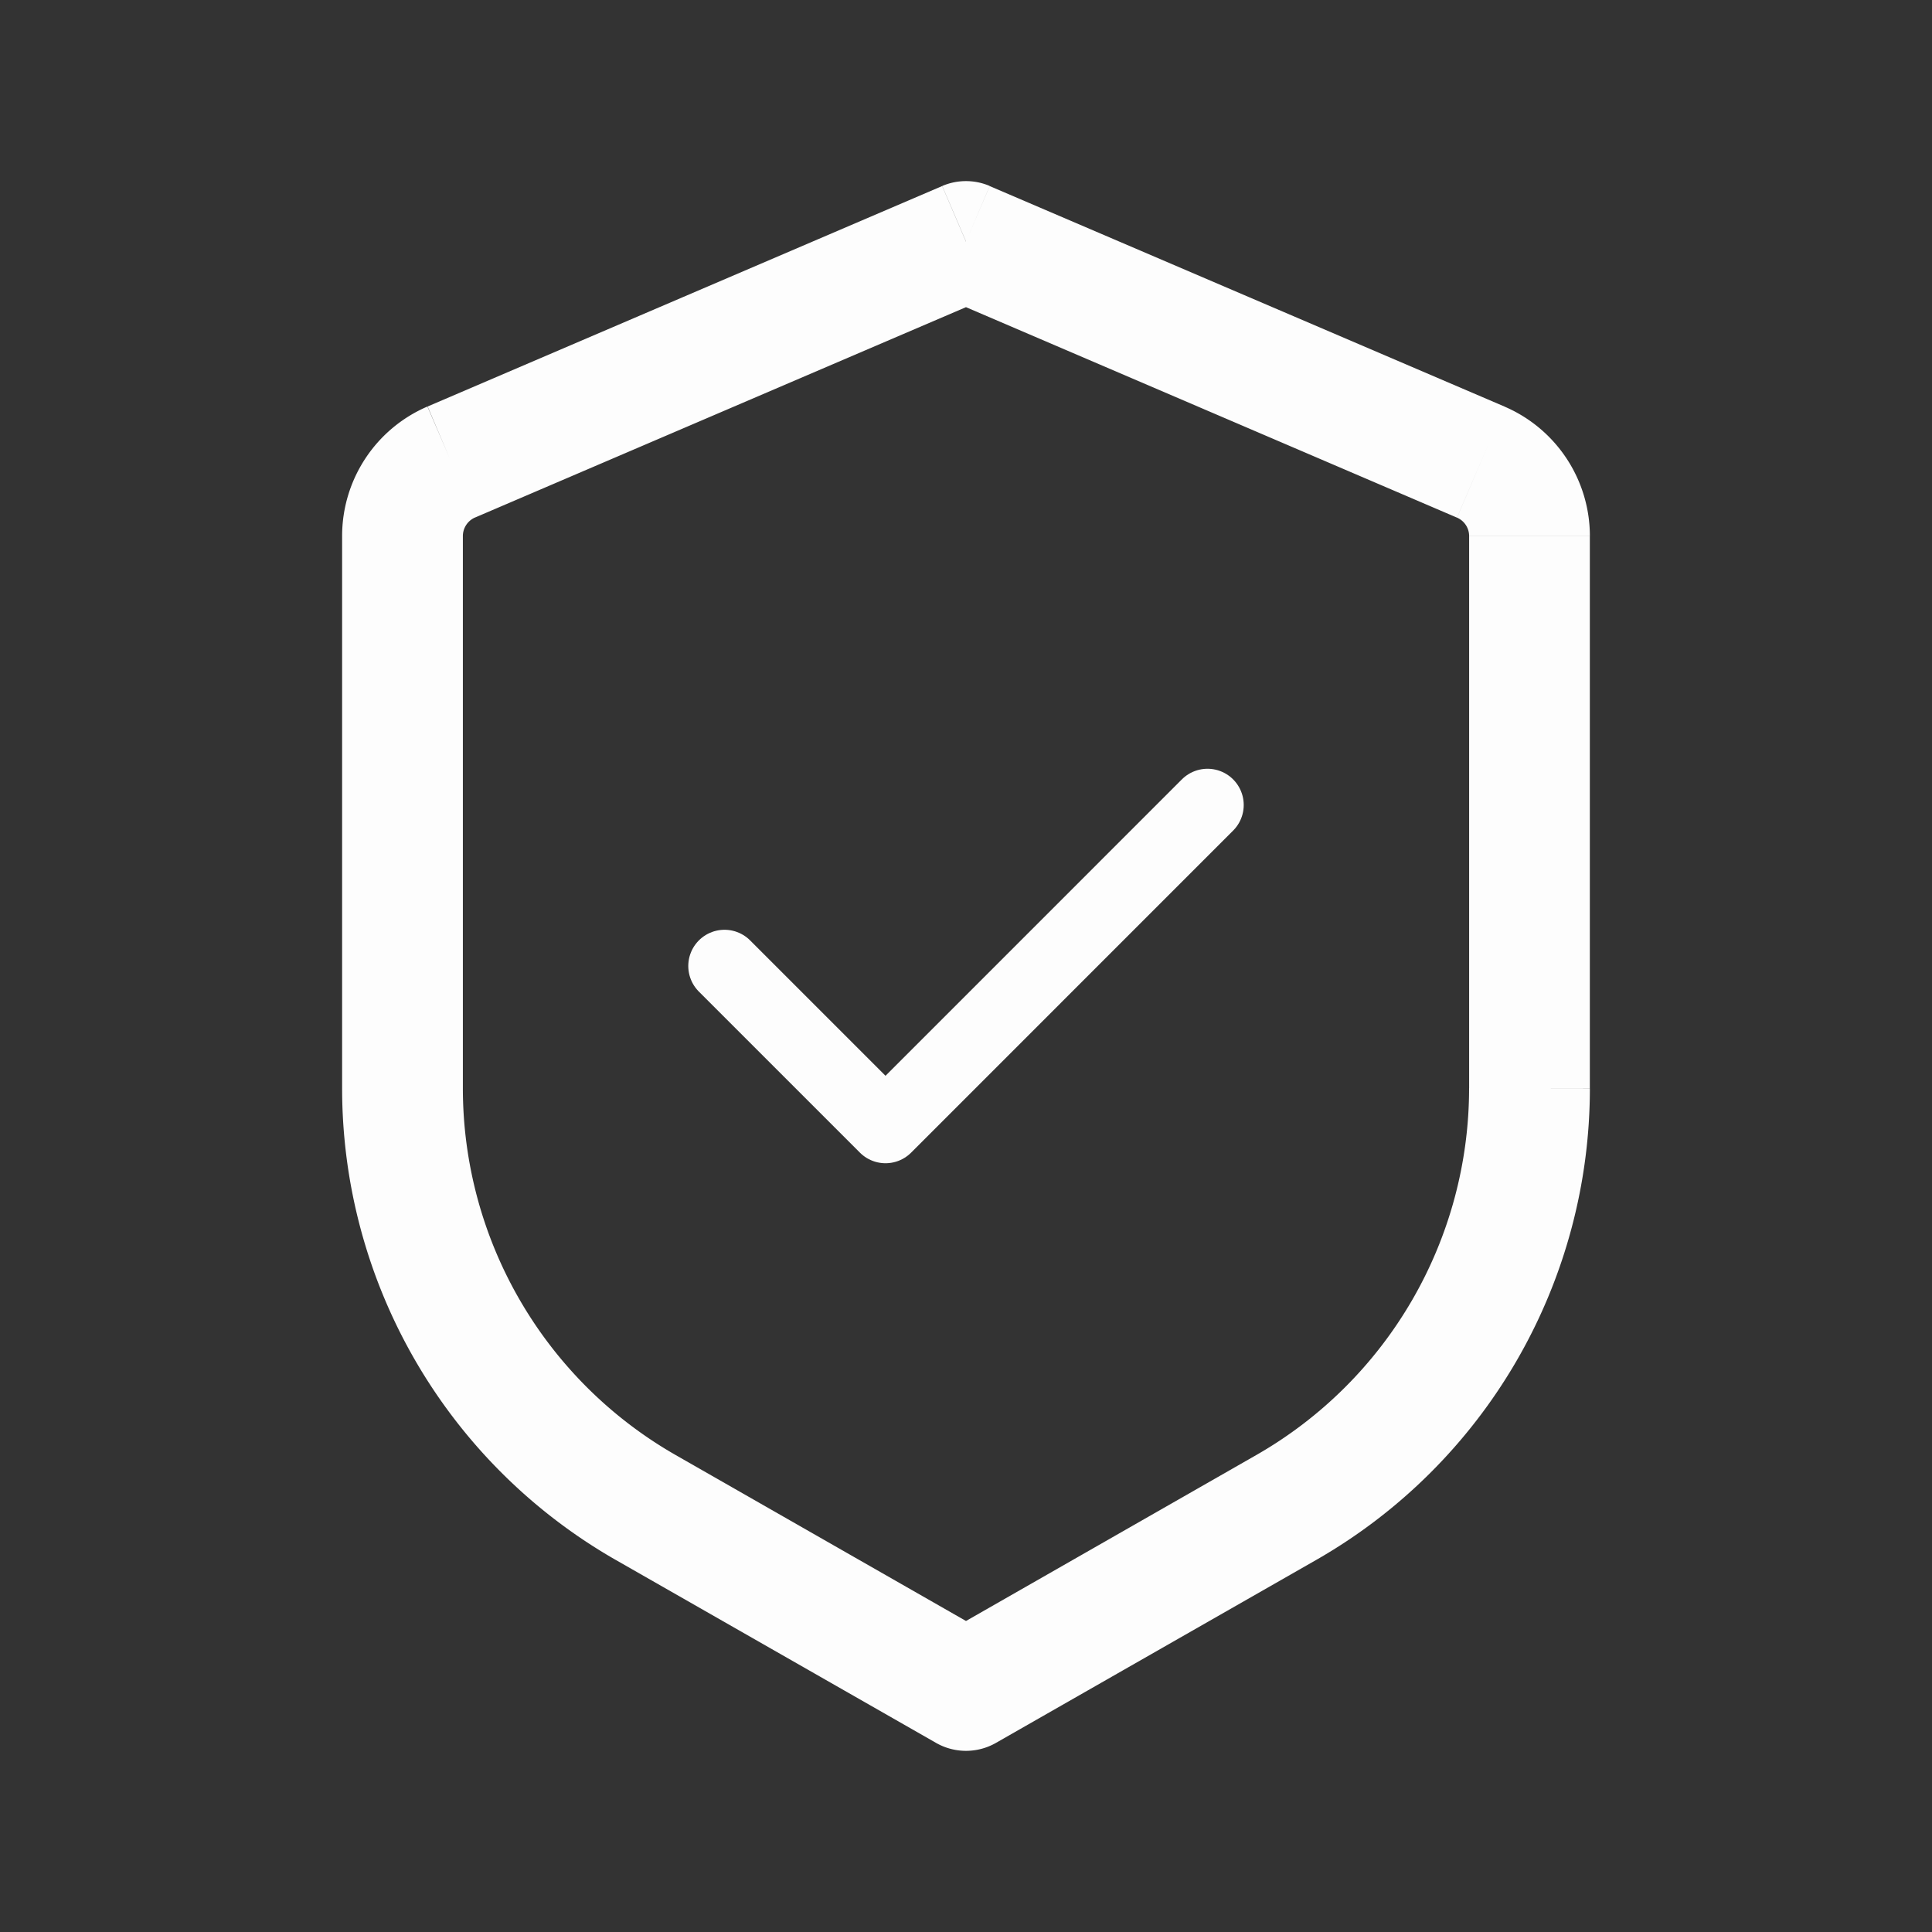 <svg xmlns="http://www.w3.org/2000/svg" fill="none" viewBox="0 0 50 50"><rect x="0" y="0" width="50" height="50" fill="#333333" stroke="none"/><path fill="#FDFDFD" d="m25 6.25.614-1.437a1.562 1.562 0 0 0-1.229 0L25 6.25Zm0 37.5-.775 1.356a1.563 1.563 0 0 0 1.55 0L25 43.75Zm-.617-38.935L11.067 10.52l1.224 2.875 13.321-5.708-1.229-2.873ZM8.854 13.873v14.292h3.125V13.873H8.854Zm7.085 26.5 8.286 4.733 1.55-2.712-8.286-4.736-1.55 2.715Zm9.836 4.733 8.285-4.733-1.55-2.715-8.285 4.736 1.55 2.712Zm15.37-16.944V13.876h-3.124v14.292l3.125-.005Zm-2.208-17.64L25.614 4.816l-1.229 2.87 13.321 5.71 1.231-2.872Zm2.209 3.353a3.648 3.648 0 0 0-2.209-3.352l-1.23 2.873a.52.52 0 0 1 .314.479h3.125ZM34.06 40.373a14.062 14.062 0 0 0 7.086-12.208H38.02a10.937 10.937 0 0 1-5.51 9.493l1.55 2.715ZM8.854 28.165a14.063 14.063 0 0 0 7.085 12.208l1.55-2.715a10.938 10.938 0 0 1-5.51-9.495l-3.125.002Zm2.208-17.644a3.646 3.646 0 0 0-2.208 3.352h3.125c0-.208.125-.398.317-.481l-1.234-2.871Z"/><path stroke="#FDFDFD" stroke-linecap="round" stroke-linejoin="round" stroke-width="1.875" d="m31.25 20.833-8.333 8.334L18.75 25"/></svg>